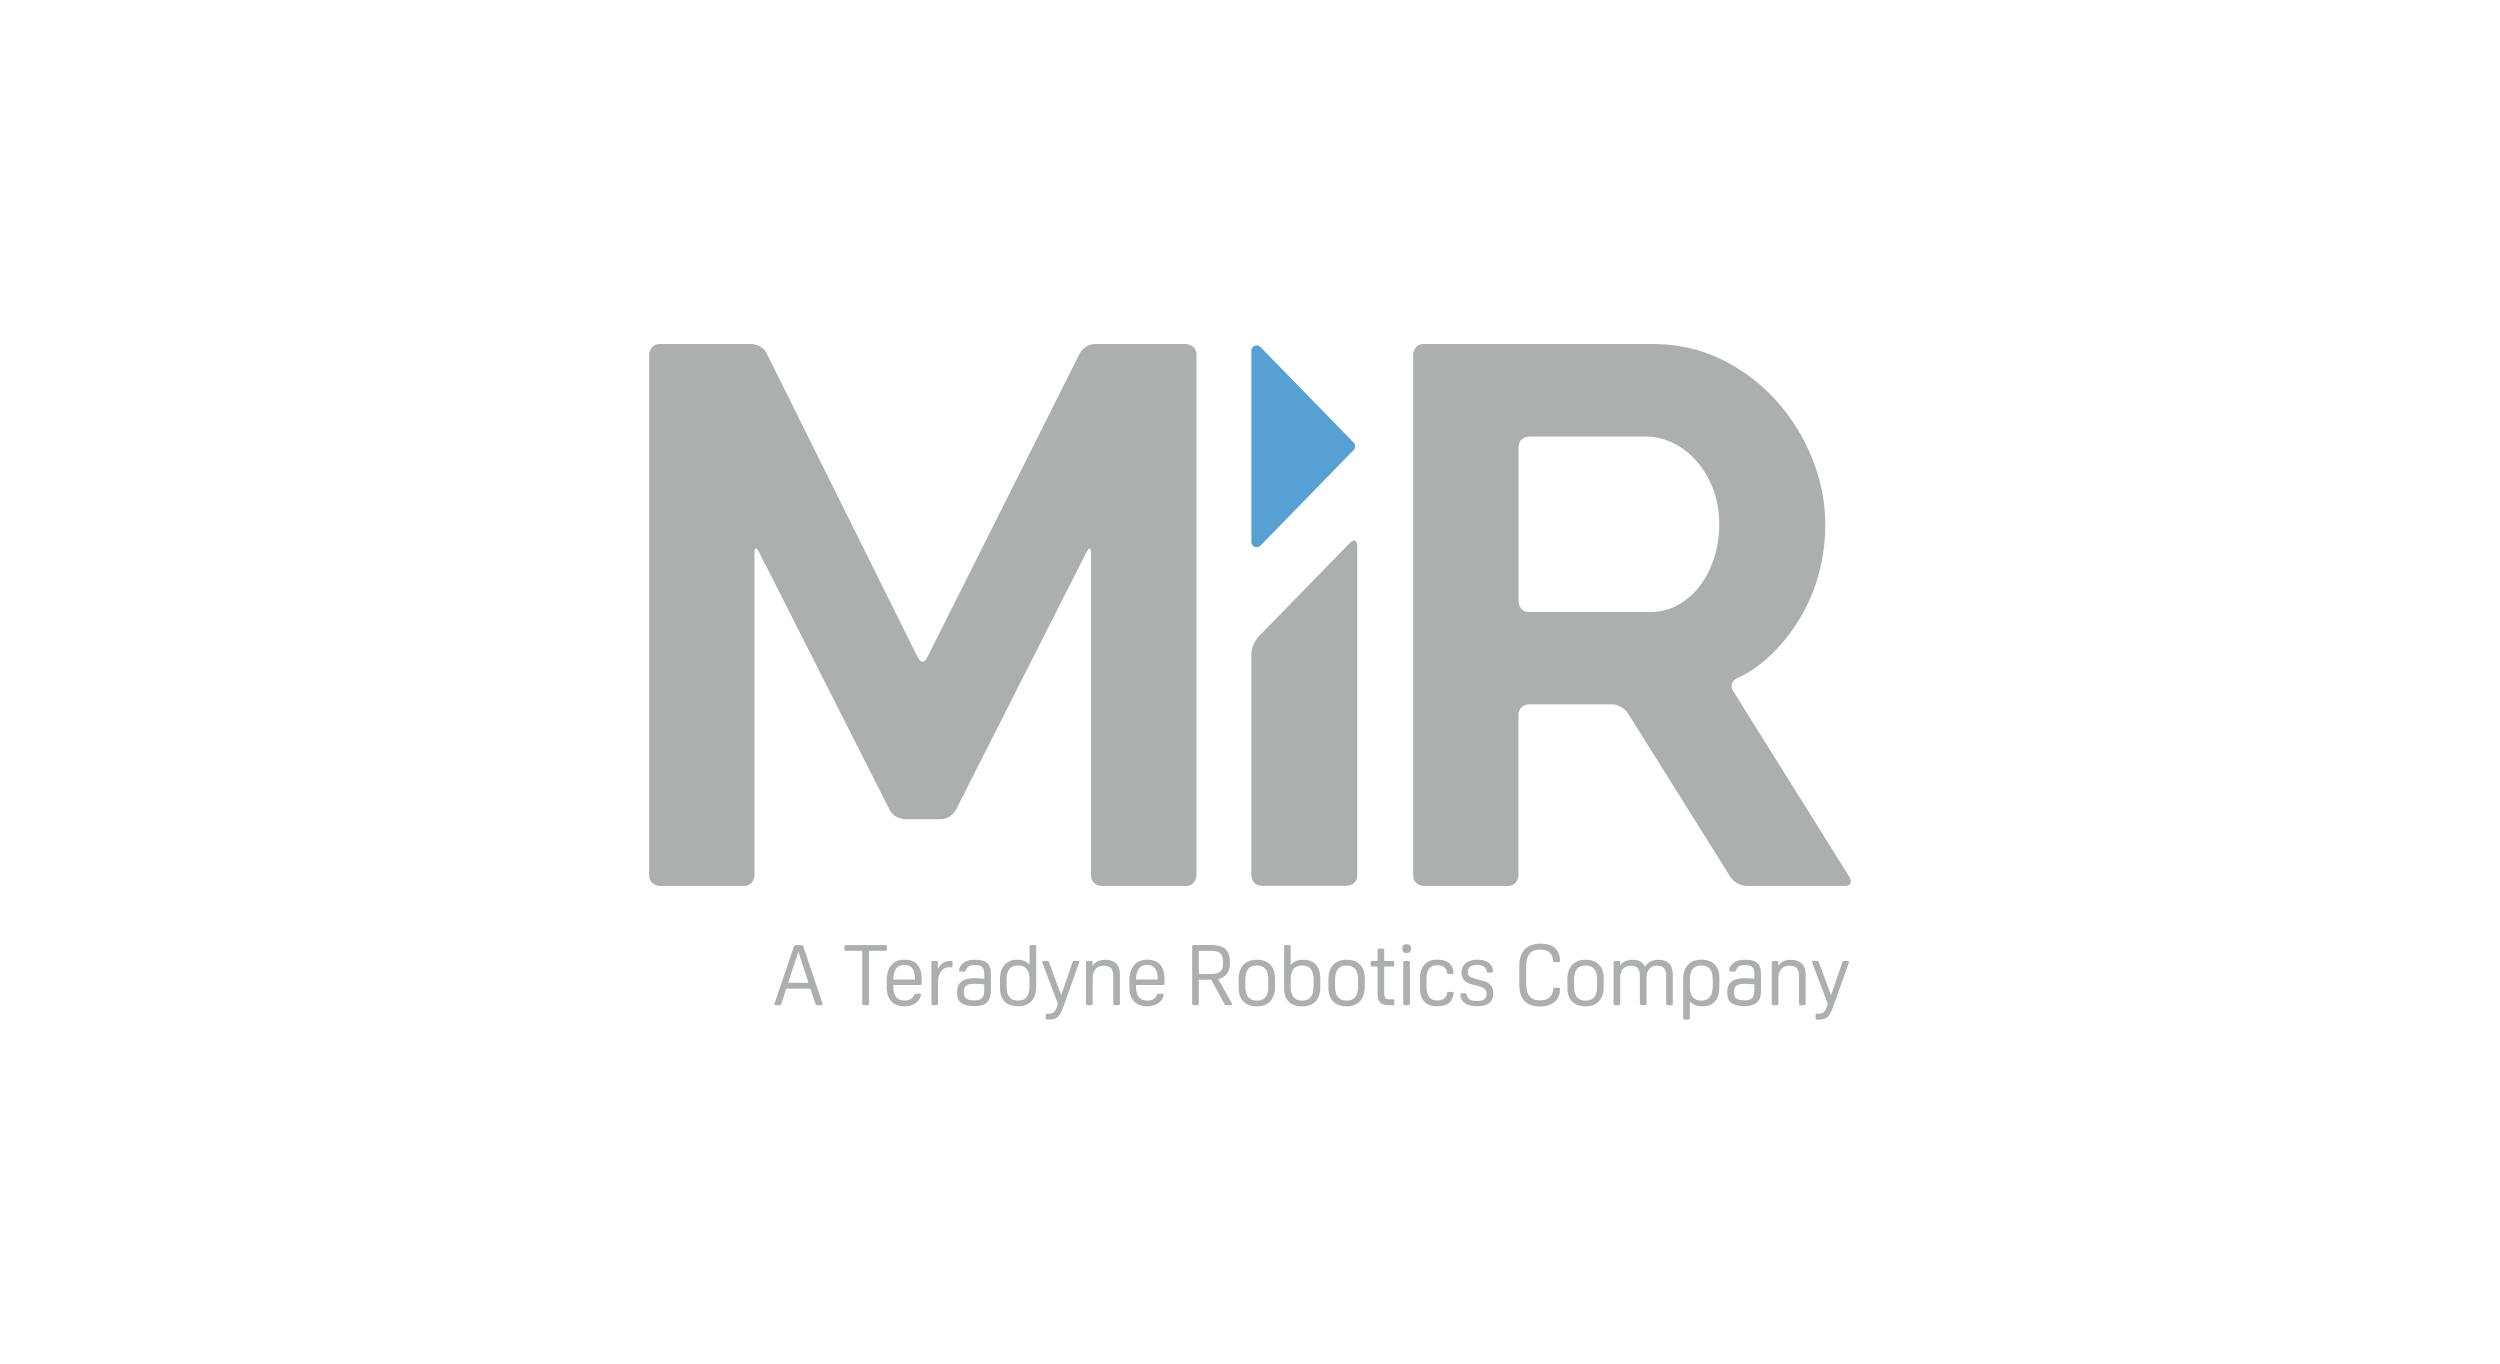 <?xml version="1.0" encoding="UTF-8"?> <svg xmlns="http://www.w3.org/2000/svg" id="uuid-c76feb68-ca36-46d1-935a-8dd12c68055d" data-name="Layer 1" width="550" height="300" viewBox="0 0 550 300"><path d="M242.42,194.91s-2.39,0-2.39-2.39v-70.74s0-2.39-1.04-.24l-28.64,56.53s-1.04,2.15-3.43,2.15h-7.82s-2.39,0-3.43-2.15l-28.64-56.53s-1.04-2.15-1.04.24v70.74s0,2.39-2.39,2.39h-18.39s-2.39,0-2.39-2.39v-114.45s0-2.39,2.39-2.39h20.08s2.39,0,3.42,2.15l33.2,66.8s1.04,2.15,2.08,0l33.51-66.8s1.04-2.15,3.43-2.15h19.9s2.39,0,2.39,2.39v114.45s0,2.39-2.39,2.39h-18.4Z" style="fill: #adafaf;"></path><path d="M313.29,194.91s-2.39,0-2.39-2.39v-114.45s0-2.39,2.39-2.39h50.34c5.48,0,10.55,1.15,15.19,3.44,4.65,2.29,8.65,5.32,12,9.07,3.36,3.76,5.99,8,7.9,12.77,1.9,4.76,2.84,9.54,2.84,14.35,0,7.72-1.93,14.75-5.79,21.07-3.87,6.32-9.1,10.89-13.5,12.76,0,0-2.2.93-.93,2.96l25.51,40.79s1.26,2.02-1.12,2.02h-21.41s-2.39,0-3.66-2.02l-22.49-35.92s-1.27-2.02-3.66-2.02h-18.06s-2.39,0-2.39,2.39v35.19s0,2.39-2.39,2.39h-18.4ZM334.07,132.25s0,2.39,2.39,2.39h26.66c2.13,0,4.11-.5,5.96-1.51,1.85-1.01,3.44-2.38,4.79-4.11,1.34-1.73,2.41-3.78,3.19-6.13.78-2.35,1.18-4.87,1.18-7.55s-.45-5.37-1.34-7.72c-.89-2.35-2.1-4.39-3.61-6.13-1.51-1.73-3.25-3.08-5.2-4.03-1.96-.94-3.95-1.43-5.96-1.43h-25.66s-2.39,0-2.39,2.39v33.85h0Z" style="fill: #adafaf;"></path><path d="M276.97,139.96s-1.68,1.72-1.68,4.12v48.39s0,2.41,2.4,2.41h18.5s2.41,0,2.41-2.41v-72.29s0-2.4-1.68-.68l-19.95,20.46h0Z" style="fill: #adafaf;"></path><path d="M275.3,77.15v42.07c0,1.04,1.27,1.57,2.01.81l20.5-21.03c.44-.46.44-1.18,0-1.63l-20.5-21.02c-.73-.75-2.01-.23-2.01.81Z" style="fill: #56a0d3;"></path><path d="M180.93,220.75c.02.07.04.13.04.17,0,.15-.09.22-.3.22h-.83c-.31,0-.37-.04-.46-.32l-1.09-3.31h-5.32l-1.07,3.31c-.09.28-.15.32-.46.32h-.78c-.2,0-.3-.07-.3-.22,0-.04.02-.09.04-.17l4.23-12.43c.09-.3.18-.41.48-.41h1.18c.3,0,.39.13.48.41l4.16,12.43h0ZM175.64,209.37l-2.25,6.84h4.47l-2.22-6.84Z" style="fill: #adafaf;"></path><path d="M189.7,209.17h-3.55c-.3,0-.39-.07-.39-.37v-.52c0-.3.09-.37.39-.37h8.57c.3,0,.39.07.39.37v.52c0,.3-.09.37-.39.37h-3.55v11.6c0,.3-.09.37-.39.37h-.7c-.3,0-.39-.07-.39-.37v-11.6h0Z" style="fill: #adafaf;"></path><path d="M196.53,216.71v.35c0,2.04.83,3.07,2.47,3.07,1.05,0,1.74-.41,2.09-1.21.13-.3.18-.32.43-.32h.67c.35,0,.41.06.41.3,0,.35-.31.99-.67,1.37-.61.69-1.74,1.12-2.98,1.12-2.49,0-3.88-1.52-3.88-4.22v-1.39c0-2.97,1.39-4.65,3.9-4.65s3.81,1.41,3.81,4.25v.95c0,.3-.09.37-.39.37h-5.86ZM196.53,215.5h4.77c0-2.21-.76-3.22-2.33-3.22s-2.42,1.08-2.44,3.22Z" style="fill: #adafaf;"></path><path d="M206.34,213.18c.46-1.06,1.48-1.79,2.66-1.79h.24c.28,0,.31.07.31.37v.67c0,.3-.04.37-.31.37h-.48c-.72,0-1.31.32-1.74.93-.43.61-.65,1.37-.65,2.29v4.74c0,.3-.09.37-.39.37h-.68c-.3,0-.39-.07-.39-.37v-8.99c0-.3.09-.37.39-.37h.65c.3,0,.39.07.39.37v1.41h0Z" style="fill: #adafaf;"></path><path d="M216.54,215.34v-1.1c0-1.36-.59-1.93-2.01-1.93-1.16,0-1.72.3-2.03,1.12-.13.28-.13.32-.43.32h-.67c-.31,0-.41-.07-.41-.35,0-.32.22-.78.52-1.14.65-.74,1.55-1.12,3.01-1.12,2.46,0,3.47.89,3.47,3.07v3.81c0,2.23-1.07,3.31-3.49,3.31h-.28c-2.49,0-3.68-.89-3.68-2.95,0-2.21,1.24-3.18,3.9-3.18.46,0,1.33.06,2.09.15h0ZM212.05,218.35c0,1.21.61,1.73,2.29,1.73h.16c1.42,0,2.03-.67,2.03-2.23v-1.26c-.74-.09-1.53-.17-1.98-.17-1.9,0-2.51.54-2.51,1.93h0Z" style="fill: #adafaf;"></path><path d="M226.5,212.29v-4.02c0-.3.09-.37.39-.37h.68c.3,0,.39.07.39.37v8.88c0,2.68-1.46,4.24-3.99,4.24s-3.97-1.45-3.97-3.96v-2.06c0-2.62,1.42-4.24,3.79-4.24,1.2,0,2.11.39,2.72,1.15h0ZM221.45,217.05c0,2.06.83,3.09,2.51,3.09s2.53-1.02,2.53-3.09v-1.56c0-2.06-.83-3.09-2.51-3.09s-2.53,1.02-2.53,3.09v1.56Z" style="fill: #adafaf;"></path><path d="M230.6,223.01c1.02,0,1.5-.26,1.92-1.51l.22-.65-3.4-9.01c-.04-.11-.06-.19-.06-.22,0-.15.09-.22.3-.22h.81c.24,0,.33.07.43.39l2.64,7.18,2.46-7.18c.09-.32.18-.39.43-.39h.78c.2,0,.3.07.3.22,0,.04-.02.11-.06.22l-3.47,9.78c-.81,2.27-1.63,2.69-3.09,2.69h-.43c-.24,0-.31-.07-.31-.37v-.56c0-.3.07-.37.31-.37h.22Z" style="fill: #adafaf;"></path><path d="M246.38,214.41v6.36c0,.3-.09.37-.39.37h-.68c-.3,0-.39-.07-.39-.37v-6.04c0-1.58-.65-2.29-2.11-2.29s-2.42,1.04-2.42,2.62v5.71c0,.3-.09.37-.39.37h-.68c-.3,0-.39-.07-.39-.37v-8.99c0-.3.09-.37.39-.37h.65c.3,0,.39.07.39.37v.65c.65-.86,1.59-1.28,2.84-1.28,2.05,0,3.18,1.13,3.18,3.27h0Z" style="fill: #adafaf;"></path><path d="M249.93,216.71v.35c0,2.04.83,3.07,2.47,3.07,1.05,0,1.74-.41,2.09-1.21.13-.3.18-.32.43-.32h.67c.35,0,.41.06.41.3,0,.35-.31.99-.67,1.37-.61.69-1.74,1.12-2.98,1.12-2.49,0-3.88-1.52-3.88-4.22v-1.39c0-2.97,1.39-4.65,3.9-4.65s3.81,1.41,3.81,4.25v.95c0,.3-.09.37-.39.37h-5.86ZM249.93,215.5h4.77c0-2.21-.76-3.22-2.33-3.22s-2.42,1.08-2.44,3.22Z" style="fill: #adafaf;"></path><path d="M266.47,215.54h-2.74v5.22c0,.3-.09.37-.39.37h-.67c-.3,0-.39-.07-.39-.37v-12.49c0-.3.09-.37.39-.37h3.7c2.79,0,4.21.99,4.21,3.68v.35c0,1.93-.92,3.07-2.57,3.46l3.01,5.37c.04.07.06.13.06.17,0,.13-.11.21-.33.21h-.9c-.28,0-.37-.06-.53-.37l-2.84-5.22h0ZM263.73,209.17v5.11h2.7c2.31,0,2.62-1.04,2.62-2.34v-.28c0-1.39-.31-2.49-2.62-2.49h-2.7Z" style="fill: #adafaf;"></path><path d="M272.51,217.35v-1.97c0-2.67,1.46-4.24,3.99-4.24s3.99,1.47,3.99,4.05v1.97c0,2.67-1.46,4.24-3.99,4.24s-3.99-1.47-3.99-4.05ZM279.03,217.05v-1.56c0-2.06-.85-3.09-2.53-3.09s-2.53,1.02-2.53,3.09v1.56c0,2.06.85,3.09,2.53,3.09s2.53-1.02,2.53-3.09Z" style="fill: #adafaf;"></path><path d="M282.49,208.28c0-.3.09-.37.39-.37h.68c.3,0,.39.07.39.37v4.02c.61-.76,1.53-1.15,2.74-1.15,2.42,0,3.77,1.45,3.77,4.05v2.06c0,2.62-1.46,4.15-3.97,4.15s-3.99-1.41-3.99-3.87v-9.26h0ZM283.95,217.05c0,2.06.85,3.09,2.53,3.09s2.51-1.02,2.51-3.09v-1.56c0-2.06-.85-3.09-2.53-3.09s-2.51,1.08-2.51,3.09v1.56Z" style="fill: #adafaf;"></path><path d="M292.26,217.35v-1.97c0-2.67,1.46-4.24,3.99-4.24s3.99,1.47,3.99,4.05v1.97c0,2.67-1.46,4.24-3.99,4.24s-3.99-1.47-3.99-4.05ZM298.78,217.05v-1.56c0-2.06-.85-3.09-2.53-3.09s-2.53,1.02-2.53,3.09v1.56c0,2.06.85,3.09,2.53,3.09s2.53-1.02,2.53-3.09Z" style="fill: #adafaf;"></path><path d="M305.46,221.14c-1.64,0-2.4-.76-2.4-2.47v-6.04h-1.2c-.24,0-.31-.07-.31-.37v-.48c0-.3.07-.37.31-.37h1.2v-2.36c0-.3.09-.37.39-.37h.68c.3,0,.39.07.39.37v2.36h1.9c.28,0,.31.07.31.37v.48c0,.3-.04.37-.31.37h-1.9v5.8c0,.99.31,1.41,1.07,1.41h.87c.28,0,.31.07.31.37v.56c0,.3-.04.37-.31.37h-1Z" style="fill: #adafaf;"></path><path d="M308.52,208.83v-.3c0-.5.35-.82.92-.82s.96.32.96.82v.3c0,.52-.37.84-.96.84s-.92-.32-.92-.84ZM310.17,220.76c0,.3-.09.37-.39.37h-.68c-.3,0-.39-.07-.39-.37v-8.99c0-.3.09-.37.39-.37h.68c.3,0,.39.07.39.37v8.99Z" style="fill: #adafaf;"></path><path d="M318.34,218.53c.02-.24.11-.32.43-.32h.61c.31,0,.41.07.41.35,0,.5-.18,1-.53,1.54-.57.86-1.61,1.28-3.1,1.28-2.46,0-3.79-1.39-3.79-4.05v-1.84c0-2.88,1.33-4.37,3.79-4.37,1.35,0,2.31.34,2.92,1.02.46.54.7,1.14.7,1.8,0,.28-.09.35-.41.35h-.59c-.31,0-.41-.07-.43-.32-.13-1.04-.89-1.62-2.12-1.62-1.68,0-2.4.95-2.4,3.1v1.56c0,2.14.74,3.09,2.37,3.09,1.26,0,1.98-.54,2.16-1.6h0Z" style="fill: #adafaf;"></path><path d="M322.01,220.49c-.48-.46-.72-1-.72-1.64,0-.28.09-.35.41-.35h.53c.3,0,.37.04.43.32.22.99.9,1.41,2.29,1.41s2.11-.5,2.11-1.51c0-.95-.48-1.43-1.68-1.75l-1.64-.43c-1.48-.39-2.22-1.24-2.22-2.53v-.09c0-1.71,1.33-2.79,3.45-2.79,1.29,0,2.24.32,2.81.93.44.44.67.97.67,1.58,0,.28-.09.35-.41.35h-.53c-.31,0-.41-.04-.43-.32-.15-.93-.89-1.39-2.24-1.39-1.24,0-1.94.58-1.94,1.56,0,.82.43,1.19,1.88,1.56l1.51.39c1.48.37,2.22,1.28,2.22,2.71v.09c0,1.86-1.18,2.79-3.53,2.79-1.35,0-2.33-.3-2.98-.91h0Z" style="fill: #adafaf;"></path><path d="M342.14,217.31h.65c.31,0,.41.07.41.35,0,1.02-.35,1.95-.94,2.55-.83.82-2,1.23-3.49,1.23-2,0-3.46-.76-4.14-2.4-.28-.72-.39-1.54-.39-2.9v-3.05c0-1.41.11-2.23.39-2.92.68-1.71,2.11-2.57,4.29-2.57,1.57,0,2.7.39,3.38,1.19.61.65.9,1.51.9,2.53,0,.28-.09.35-.41.35h-.68c-.31,0-.41-.07-.43-.32-.13-1.62-1.07-2.44-2.86-2.44-2.14,0-3.07,1.19-3.07,3.94v3.31c0,2.73.92,3.92,3.05,3.92,1.79,0,2.77-.82,2.92-2.47.02-.28.11-.32.43-.32Z" style="fill: #adafaf;"></path><path d="M344.83,217.35v-1.97c0-2.67,1.46-4.24,3.99-4.24s3.99,1.47,3.99,4.05v1.97c0,2.67-1.46,4.24-3.99,4.24s-3.99-1.47-3.99-4.05ZM351.36,217.05v-1.56c0-2.06-.85-3.09-2.53-3.09s-2.53,1.02-2.53,3.09v1.56c0,2.06.85,3.09,2.53,3.09s2.53-1.02,2.53-3.09Z" style="fill: #adafaf;"></path><path d="M368.02,214.41v6.36c0,.3-.09.37-.39.37h-.68c-.3,0-.39-.07-.39-.37v-6.04c0-1.58-.61-2.29-2-2.29s-2.33,1-2.33,2.62v5.71c0,.3-.09.37-.39.37h-.68c-.3,0-.39-.07-.39-.37v-6.04c0-1.58-.61-2.29-2-2.29s-2.33,1-2.33,2.62v5.71c0,.3-.09.37-.39.37h-.68c-.3,0-.39-.07-.39-.37v-8.99c0-.3.09-.37.39-.37h.65c.3,0,.39.07.39.37v.65c.61-.86,1.53-1.28,2.75-1.28,1.35,0,2.25.5,2.74,1.52.76-1.1,1.66-1.52,3.05-1.52,1.98,0,3.07,1.13,3.07,3.27h0Z" style="fill: #adafaf;"></path><path d="M371.76,220.24v3.7c0,.3-.09.37-.39.37h-.68c-.3,0-.39-.07-.39-.37v-8.57c0-2.68,1.46-4.24,3.99-4.24s3.97,1.45,3.97,3.96v1.97c0,2.88-1.26,4.33-3.79,4.33-1.22,0-2.13-.39-2.72-1.15ZM376.8,215.49c0-2.06-.83-3.09-2.51-3.09s-2.53,1.02-2.53,3.09v1.56c0,2.01.87,3.09,2.51,3.09s2.53-1.02,2.53-3.09v-1.56Z" style="fill: #adafaf;"></path><path d="M385.97,215.34v-1.1c0-1.36-.59-1.93-2.01-1.93-1.17,0-1.72.3-2.03,1.12-.13.28-.13.32-.43.32h-.67c-.31,0-.41-.07-.41-.35,0-.32.22-.78.52-1.14.65-.74,1.55-1.12,3.01-1.12,2.46,0,3.47.89,3.47,3.07v3.81c0,2.23-1.07,3.31-3.49,3.31h-.28c-2.49,0-3.67-.89-3.67-2.95,0-2.21,1.24-3.18,3.9-3.18.46,0,1.33.06,2.09.15h0ZM381.48,218.35c0,1.21.61,1.73,2.29,1.73h.16c1.42,0,2.03-.67,2.03-2.23v-1.26c-.74-.09-1.53-.17-1.98-.17-1.9,0-2.51.54-2.51,1.93h0Z" style="fill: #adafaf;"></path><path d="M397.24,214.41v6.36c0,.3-.09.37-.39.37h-.68c-.3,0-.39-.07-.39-.37v-6.04c0-1.58-.65-2.29-2.11-2.29s-2.42,1.04-2.42,2.62v5.71c0,.3-.09.37-.39.37h-.68c-.3,0-.39-.07-.39-.37v-8.99c0-.3.09-.37.39-.37h.65c.3,0,.39.07.39.37v.65c.65-.86,1.59-1.28,2.84-1.28,2.05,0,3.18,1.13,3.18,3.27h0Z" style="fill: #adafaf;"></path><path d="M399.97,223.01c1.02,0,1.5-.26,1.92-1.51l.22-.65-3.4-9.01c-.04-.11-.06-.19-.06-.22,0-.15.09-.22.3-.22h.81c.24,0,.33.07.43.39l2.64,7.18,2.46-7.18c.09-.32.18-.39.43-.39h.77c.2,0,.3.07.3.22,0,.04-.02.11-.06.22l-3.48,9.78c-.81,2.27-1.63,2.69-3.08,2.69h-.43c-.24,0-.31-.07-.31-.37v-.56c0-.3.07-.37.31-.37h.22Z" style="fill: #adafaf;"></path></svg> 